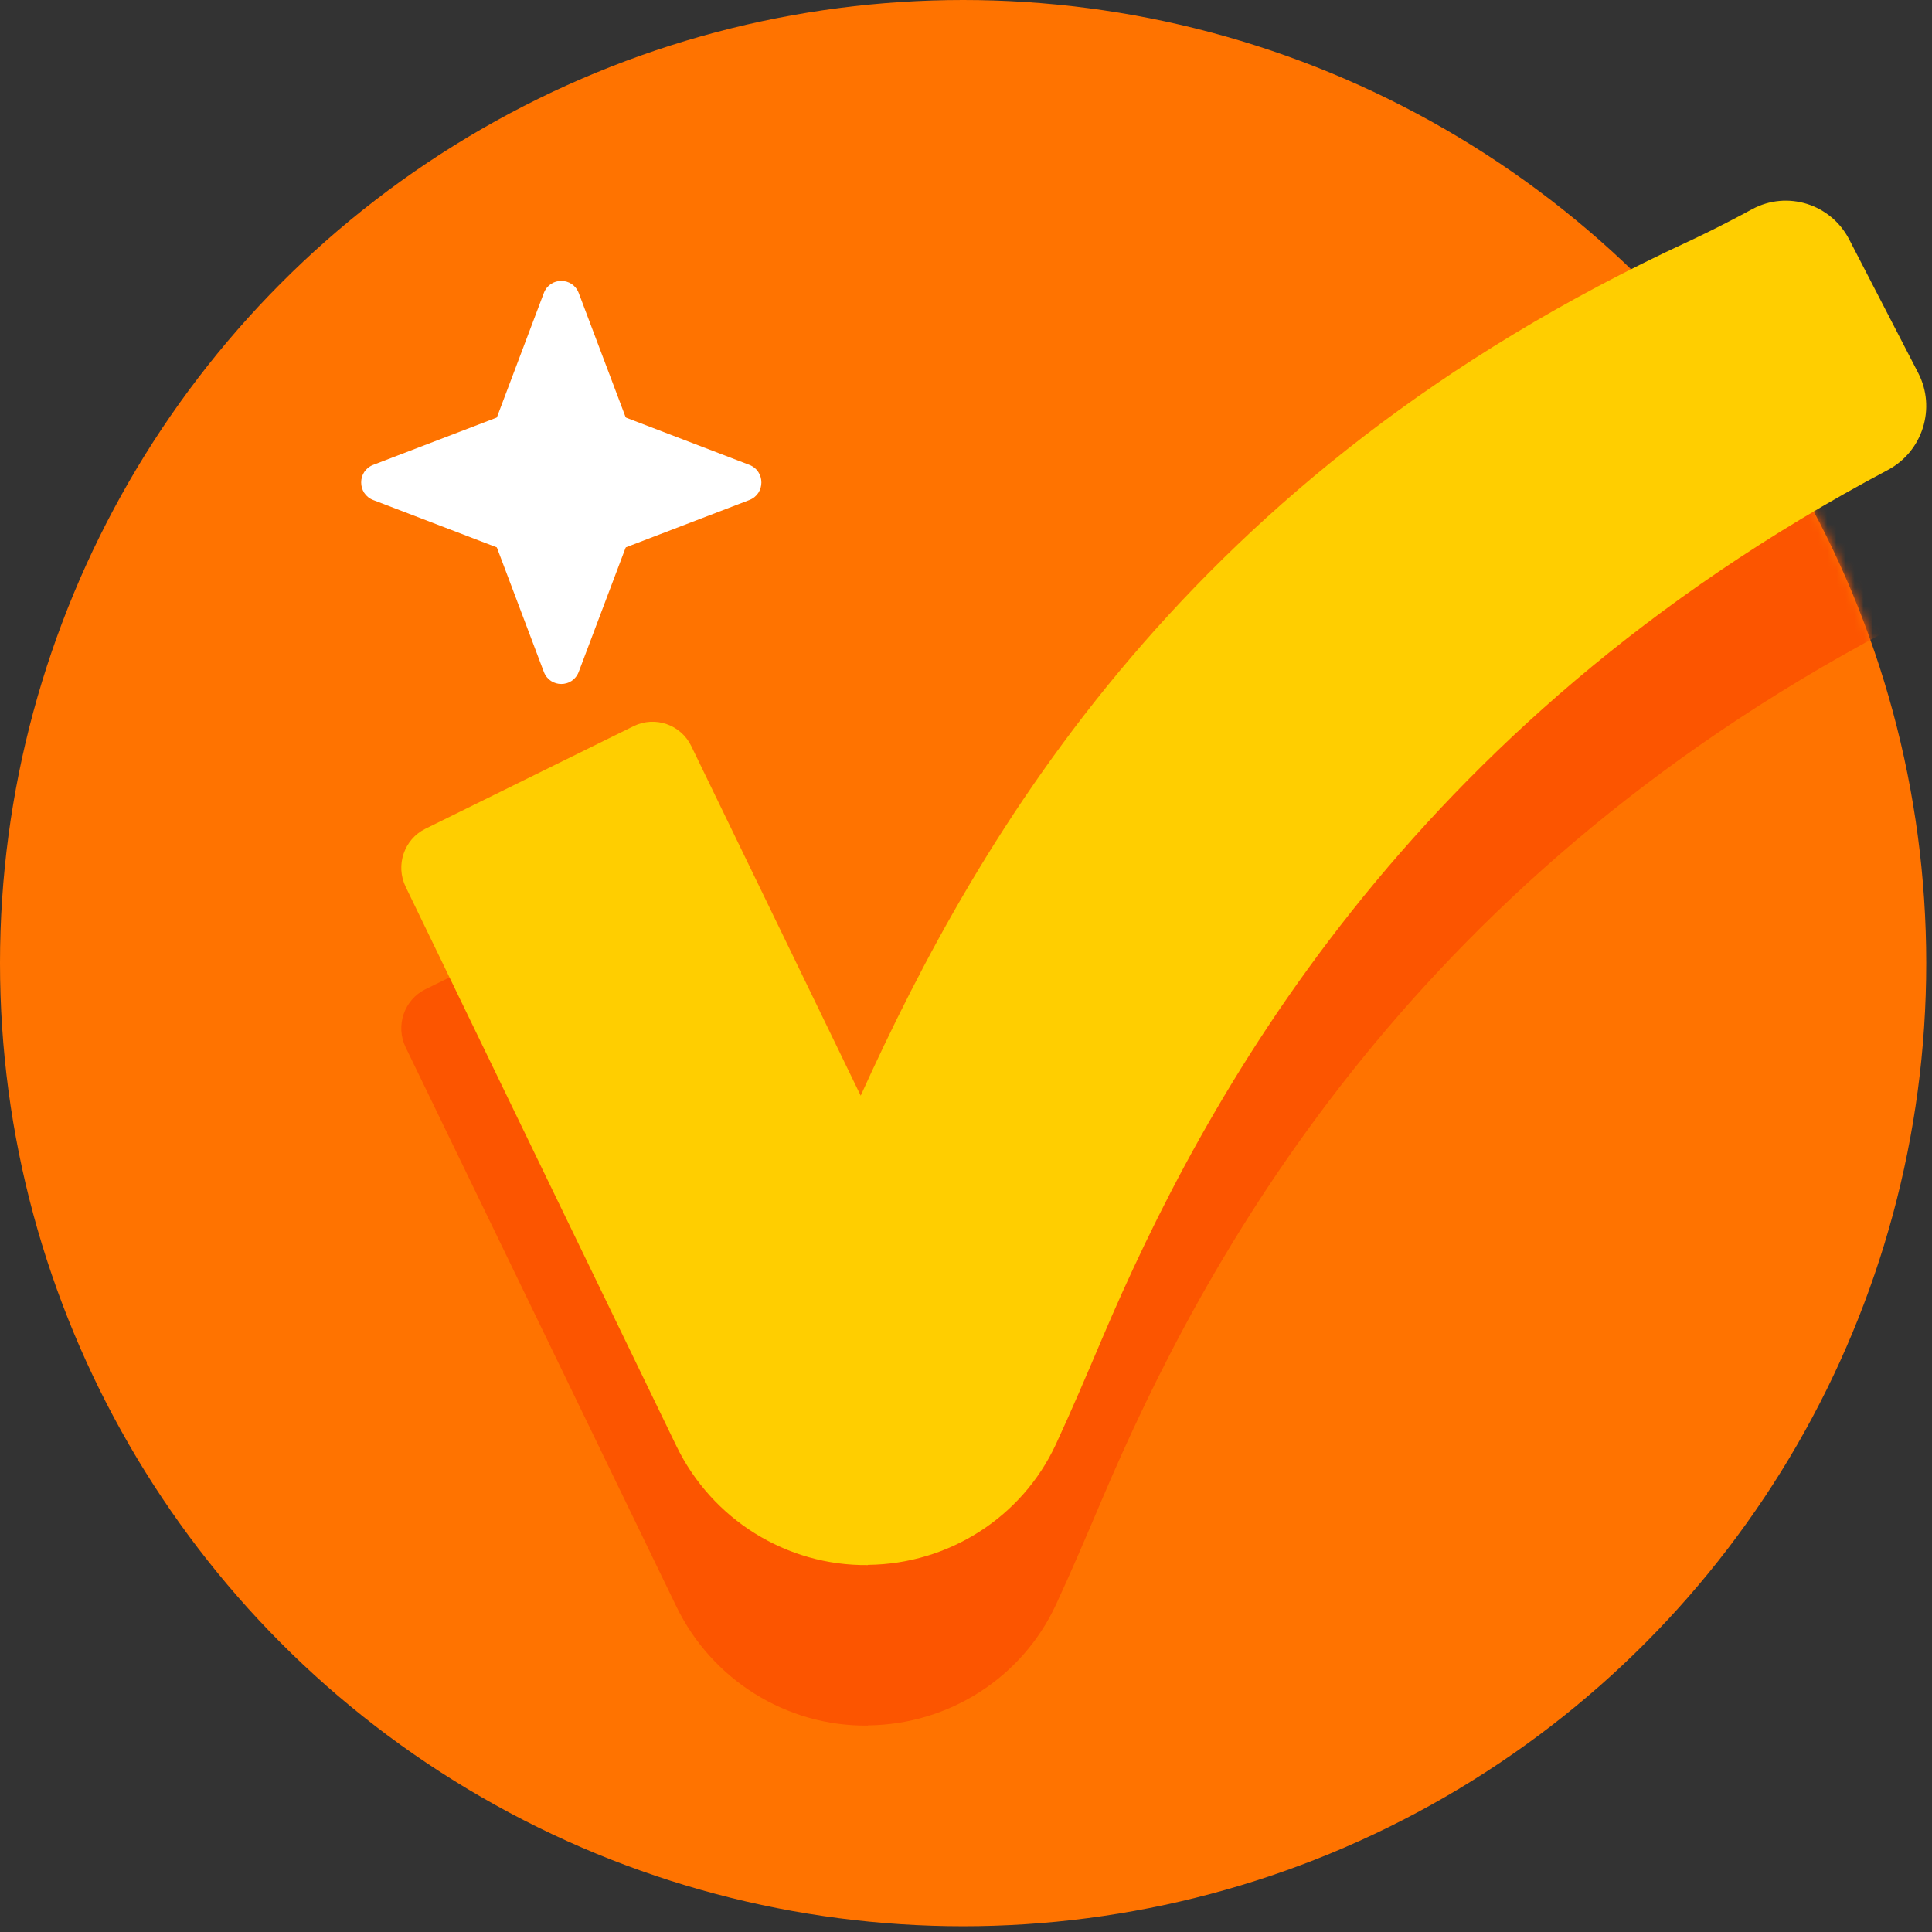 <?xml version="1.0" encoding="utf-8"?>
<svg xmlns="http://www.w3.org/2000/svg" width="212" height="212" viewBox="0 0 212 212" fill="none">
<rect x="0" y="0" width="212" height="212" fill="#333333" stroke="none"/>
<g clip-path="url(#clip0_525_741)">
<circle cx="105.684" cy="105.684" r="105.684" fill="#FF7300"/>
<g clip-path="url(#clip1_525_741)">
<mask id="mask0_525_741" style="mask-type:alpha" maskUnits="userSpaceOnUse" x="0" y="0" width="212" height="212">
<circle cx="105.684" cy="105.684" r="105.684" fill="#FC5500"/>
</mask>
<g mask="url(#mask0_525_741)">
<path d="M95.227 189.35C86.308 189.445 78.124 184.35 74.21 176.263L44.512 114.923C43.373 112.555 44.346 109.708 46.67 108.559L69.537 97.291C71.885 96.143 74.708 97.124 75.847 99.469L94.444 137.842C107.514 109.014 130.286 69.588 185.223 44.133C185.223 44.133 188.306 42.722 192.268 40.569C196.111 38.487 200.902 39.994 202.918 43.894L210.485 58.535C212.478 62.387 210.983 67.148 207.164 69.181C154.172 97.267 132.041 138.368 120.94 164.493C119.161 168.68 117.5 172.579 115.864 176.096C112.139 184.134 104.074 189.23 95.274 189.326H95.25L95.227 189.35Z" fill="#FC5500"/>
</g>
</g>
<path d="M95.227 171.736C86.308 171.831 78.124 166.736 74.21 158.649L44.512 97.309C43.373 94.941 44.346 92.094 46.67 90.945L69.537 79.677C71.885 78.529 74.708 79.51 75.847 81.855L94.444 120.228C107.514 91.4 130.286 51.974 185.223 26.519C185.223 26.519 188.306 25.108 192.268 22.954C196.111 20.873 200.902 22.38 202.918 26.28L210.485 40.921C212.478 44.773 210.983 49.534 207.164 51.567C154.172 79.653 132.041 120.754 120.94 146.879C119.161 151.066 117.5 154.965 115.864 158.482C112.139 166.52 104.074 171.616 95.274 171.712H95.25L95.227 171.736Z" fill="#FFCE00"/>
<path d="M71.076 53.67L63.507 73.719C62.831 75.5 60.348 75.5 59.673 73.719L52.103 53.67C51.925 53.19 51.925 52.669 52.103 52.209L59.673 32.16C60.348 30.379 62.831 30.379 63.507 32.16L71.076 52.209C71.255 52.69 71.255 53.21 71.076 53.67Z" fill="white"/>
<path d="M62.315 43.386L82.221 51.009C83.99 51.69 83.99 54.191 82.221 54.871L62.315 62.495C61.838 62.675 61.321 62.675 60.864 62.495L40.958 54.871C39.19 54.191 39.19 51.69 40.958 51.009L60.864 43.386C61.341 43.206 61.858 43.206 62.315 43.386Z" fill="white"/>
</g>
<defs>
<clipPath id="clip0_525_741">
<rect width="211.368" height="211.368" fill="white"/>
</clipPath>
<clipPath id="clip1_525_741">
<rect width="211.368" height="211.368" fill="white"/>
</clipPath>
</defs>
</svg>